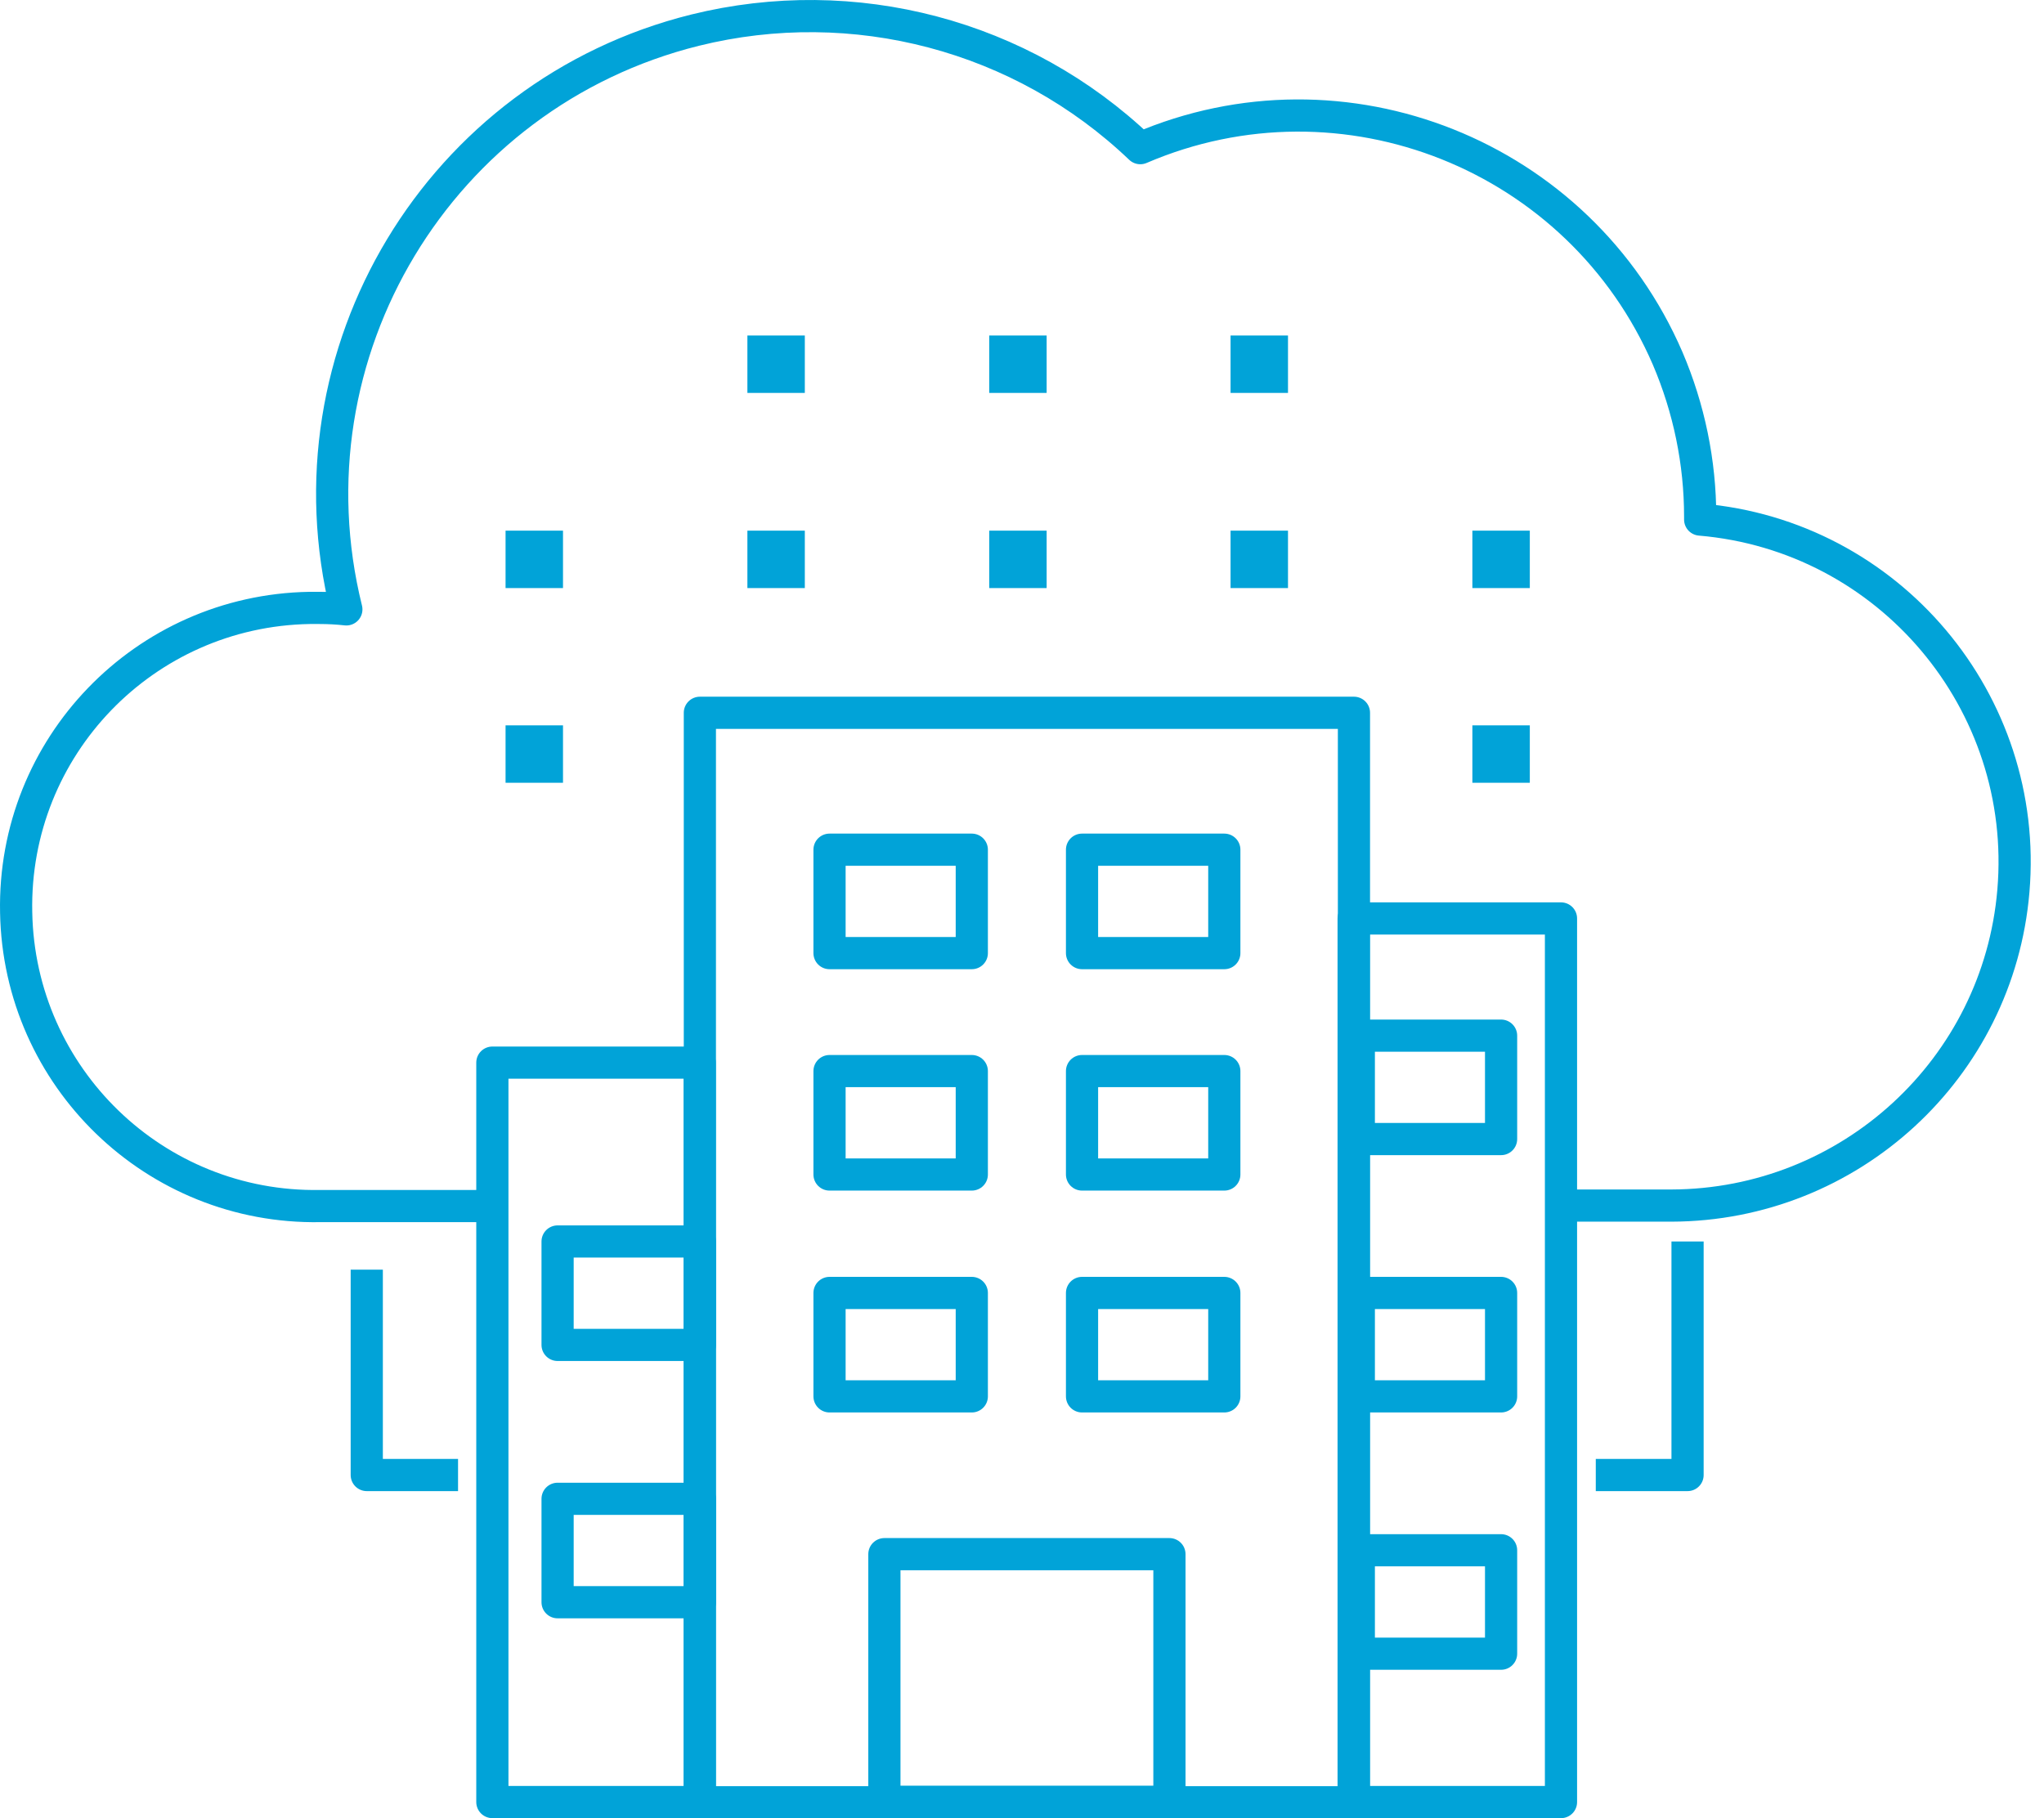 <?xml version="1.0" encoding="UTF-8"?>
<svg xmlns="http://www.w3.org/2000/svg" width="127" height="113" viewBox="0 0 127 113" fill="none">
  <path d="M30.632 74.95H21.52H19.891C9.633 75.131 1.185 66.954 1.004 56.696C0.793 46.408 8.969 37.96 19.227 37.779C19.439 37.779 19.65 37.779 19.861 37.779C20.404 37.779 20.977 37.809 21.52 37.87C17.568 21.939 27.283 5.828 43.183 1.875C53.049 -0.568 63.488 2.177 70.85 9.207C83.492 3.776 98.155 9.629 103.616 22.271C104.944 25.379 105.637 28.728 105.637 32.107C105.637 32.167 105.637 32.227 105.637 32.288C117.374 33.283 126.094 43.632 125.098 55.369C124.163 66.411 114.93 74.889 103.857 74.92H96.767" stroke="#01A3D8" stroke-width="2" stroke-linejoin="round"></path>
  <path d="M79.027 21.849H77.458V23.418H79.027V21.849Z" stroke="#01A3D8" stroke-width="2" stroke-miterlimit="10"></path>
  <path d="M64.031 21.849H62.463V23.418H64.031V21.849Z" stroke="#01A3D8" stroke-width="2" stroke-miterlimit="10"></path>
  <path d="M49.006 21.849H47.438V23.418H49.006V21.849Z" stroke="#01A3D8" stroke-width="2" stroke-miterlimit="10"></path>
  <path d="M94.052 46.076H92.483V47.645H94.052V46.076Z" stroke="#01A3D8" stroke-width="2" stroke-miterlimit="10"></path>
  <path d="M33.981 46.076H32.412V47.645H33.981V46.076Z" stroke="#01A3D8" stroke-width="2" stroke-miterlimit="10"></path>
  <path d="M79.027 33.977H77.458V35.546H79.027V33.977Z" stroke="#01A3D8" stroke-width="2" stroke-miterlimit="10"></path>
  <path d="M64.031 33.977H62.463V35.546H64.031V33.977Z" stroke="#01A3D8" stroke-width="2" stroke-miterlimit="10"></path>
  <path d="M94.052 33.977H92.483V35.546H94.052V33.977Z" stroke="#01A3D8" stroke-width="2" stroke-miterlimit="10"></path>
  <path d="M49.006 33.977H47.438V35.546H49.006V33.977Z" stroke="#01A3D8" stroke-width="2" stroke-miterlimit="10"></path>
  <path d="M33.981 33.977H32.412V35.546H33.981V33.977Z" stroke="#01A3D8" stroke-width="2" stroke-miterlimit="10"></path>
  <path d="M84.125 44.296H43.485V112H84.125V44.296Z" stroke="#01A3D8" stroke-width="2" stroke-linejoin="round"></path>
  <path d="M84.106 111.989H96.989V57.077H84.106V111.989Z" stroke="#01A3D8" stroke-width="2" stroke-linejoin="round"></path>
  <path d="M30.592 111.988H43.475L43.475 66.037H30.592L30.592 111.988Z" stroke="#01A3D8" stroke-width="2" stroke-linejoin="round"></path>
  <path d="M72.66 96.583H54.95V111.97H72.66V96.583Z" stroke="#01A3D8" stroke-width="2" stroke-linejoin="round"></path>
  <path d="M60.381 80.35H51.541V86.777H60.381V80.35Z" stroke="#01A3D8" stroke-width="2" stroke-linejoin="round"></path>
  <path d="M76.07 80.35H67.23V86.777H76.07V80.35Z" stroke="#01A3D8" stroke-width="2" stroke-linejoin="round"></path>
  <path d="M60.381 66.562H51.541V72.989H60.381V66.562Z" stroke="#01A3D8" stroke-width="2" stroke-linejoin="round"></path>
  <path d="M76.07 66.562H67.23V72.989H76.07V66.562Z" stroke="#01A3D8" stroke-width="2" stroke-linejoin="round"></path>
  <path d="M60.381 52.804H51.541V59.231H60.381V52.804Z" stroke="#01A3D8" stroke-width="2" stroke-linejoin="round"></path>
  <path d="M76.07 52.804H67.23V59.231H76.07V52.804Z" stroke="#01A3D8" stroke-width="2" stroke-linejoin="round"></path>
  <path d="M43.485 77.152H34.645V83.579H43.485V77.152Z" stroke="#01A3D8" stroke-width="2" stroke-linejoin="round"></path>
  <path d="M43.485 93.143H34.645V99.57H43.485V93.143Z" stroke="#01A3D8" stroke-width="2" stroke-linejoin="round"></path>
  <path d="M93.267 80.35H84.427V86.777H93.267V80.35Z" stroke="#01A3D8" stroke-width="2" stroke-linejoin="round"></path>
  <path d="M93.267 64.36H84.427V70.786H93.267V64.36Z" stroke="#01A3D8" stroke-width="2" stroke-linejoin="round"></path>
  <path d="M93.267 96.341H84.427V102.768H93.267V96.341Z" stroke="#01A3D8" stroke-width="2" stroke-linejoin="round"></path>
  <path d="M22.788 78.902V91.665H28.46" stroke="#01A3D8" stroke-width="2" stroke-linejoin="round"></path>
  <path d="M104.853 77.152V91.665H99.151" stroke="#01A3D8" stroke-width="2" stroke-linejoin="round"></path>
</svg>
